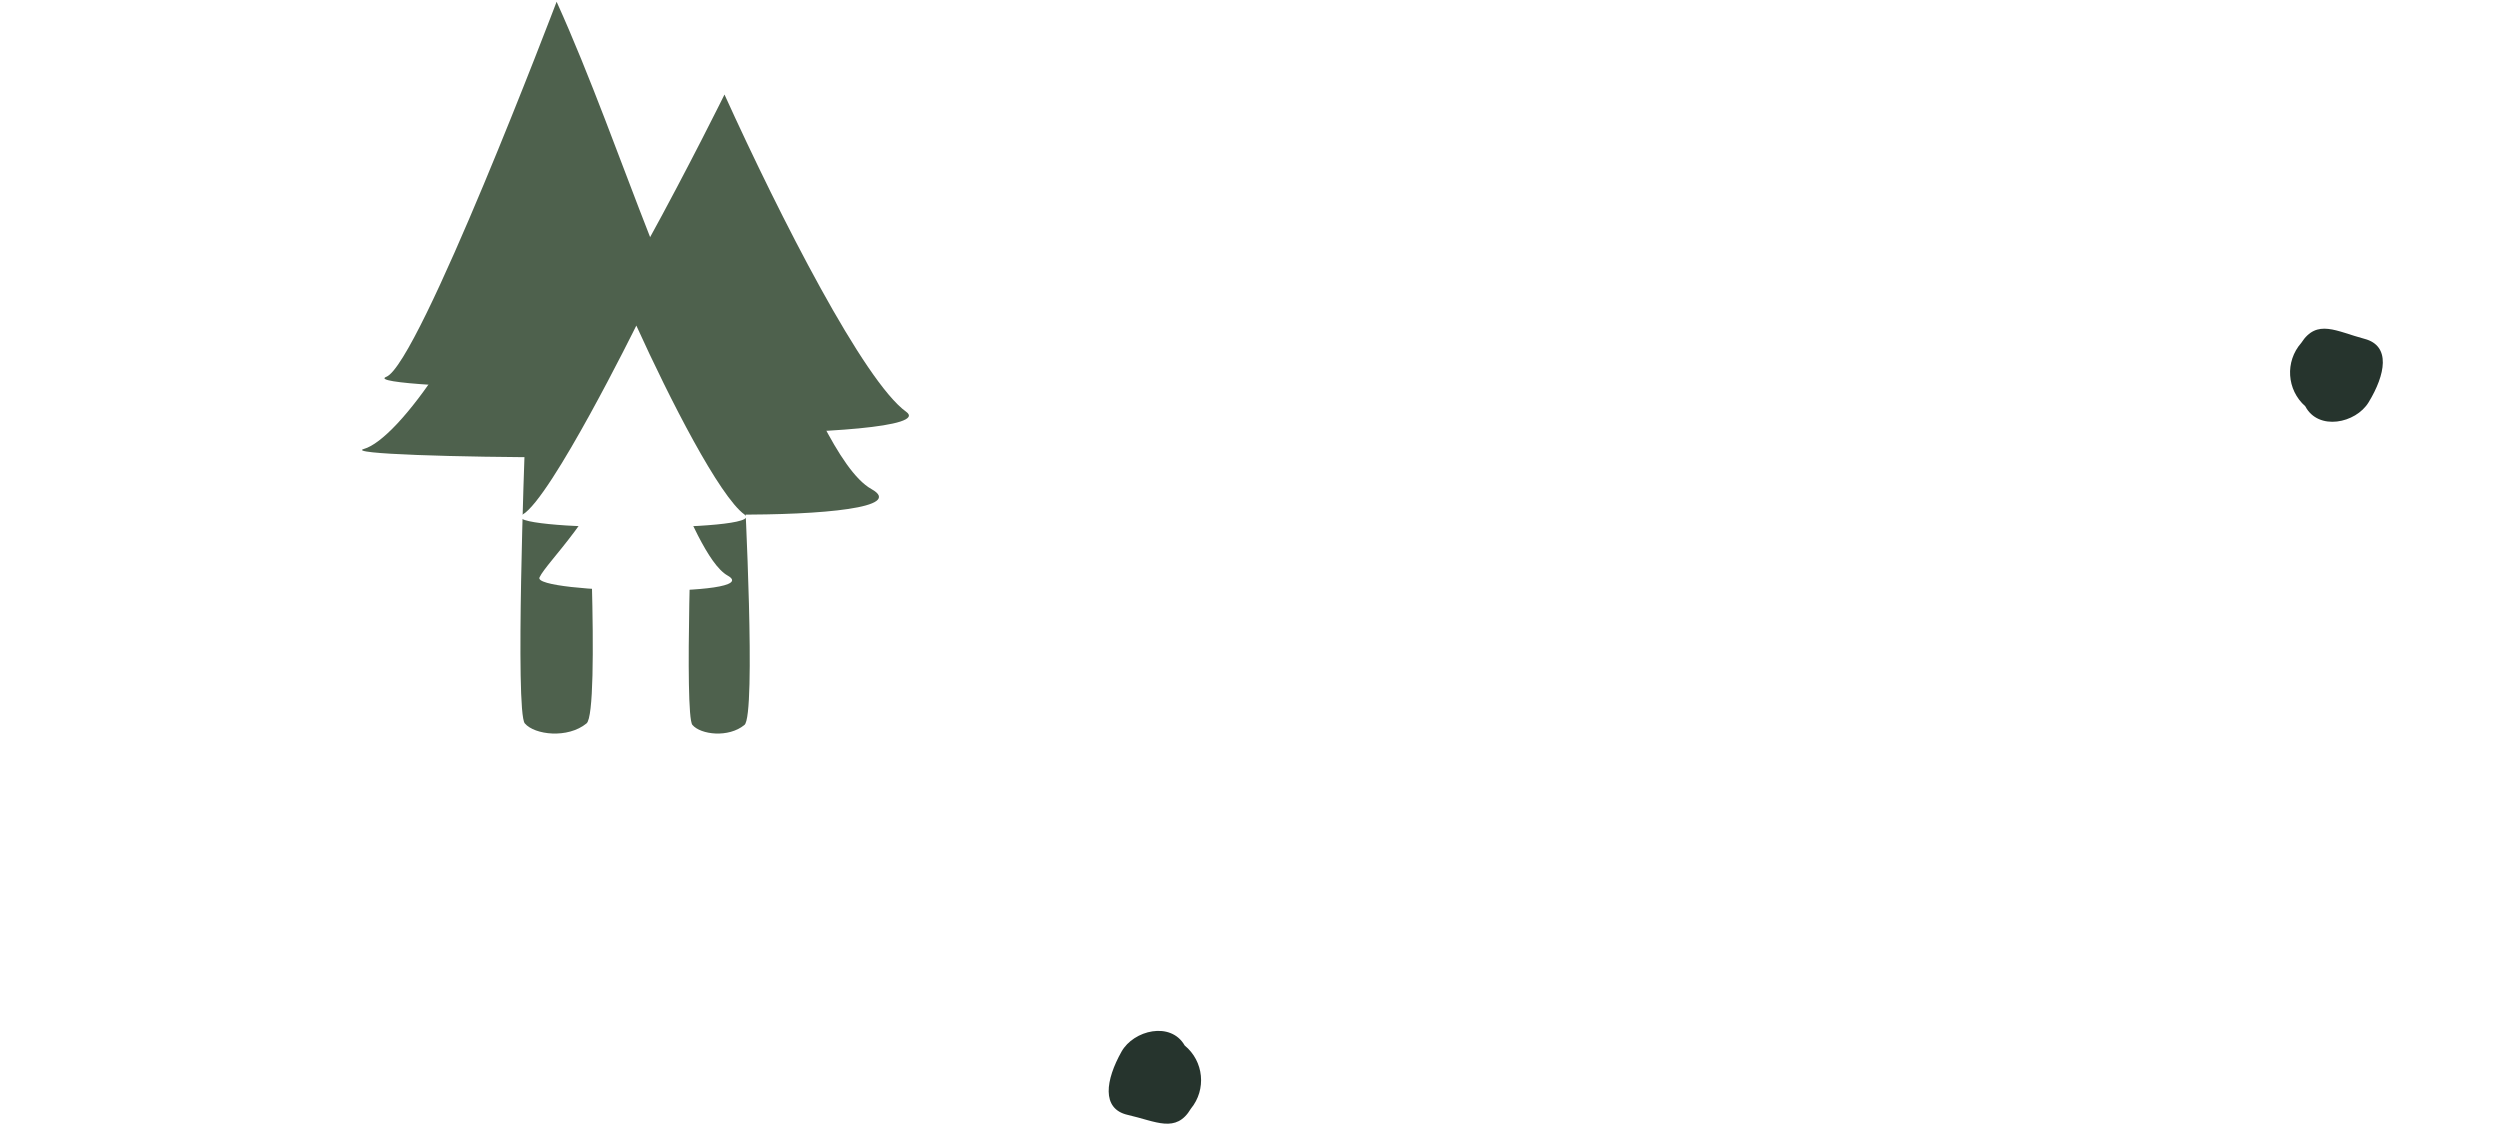 <?xml version="1.0" encoding="UTF-8" standalone="no"?>
<svg
   width="343.621"
   height="154.45"
   viewBox="0 0 343.621 154.45"
   fill="none"
   version="1.1"
   id="svg66"
   sodipodi:docname="mekron-ustronie.svg"
   xmlns:inkscape="http://www.inkscape.org/namespaces/inkscape"
   xmlns:sodipodi="http://sodipodi.sourceforge.net/DTD/sodipodi-0.dtd"
   xmlns="http://www.w3.org/2000/svg"
   xmlns:svg="http://www.w3.org/2000/svg">
  <sodipodi:namedview
     id="namedview66"
     pagecolor="#000000"
     bordercolor="#000000"
     borderopacity="0.25"
     inkscape:showpageshadow="2"
     inkscape:pageopacity="0.0"
     inkscape:pagecheckerboard="0"
     inkscape:deskcolor="#d1d1d1" />
  <mask
     id="path-13-outside-1_583_8906"
     maskUnits="userSpaceOnUse"
     x="292.98"
     y="111.427"
     width="76"
     height="17"
     fill="#000000">
    <rect
       fill="#ffffff"
       x="292.98"
       y="111.427"
       width="76"
       height="17"
       id="rect16" />
    <path
       d="m 307.737,113.732 v 13.674 h -2.051 v -8.018 l 0.145,-3.626 h -0.041 l -3.999,11.644 h -1.865 l -4.019,-11.644 h -0.021 l 0.146,3.626 v 8.018 h -2.052 v -13.674 h 3.295 l 2.755,8.163 0.849,3.004 h 0.042 l 0.849,-2.983 2.735,-8.184 z"
       id="path17" />
    <path
       d="m 316.453,127.613 c -1.008,0 -1.892,-0.214 -2.652,-0.642 -0.76,-0.428 -1.353,-1.043 -1.782,-1.844 -0.428,-0.815 -0.642,-1.782 -0.642,-2.901 0,-1.132 0.207,-2.099 0.622,-2.9 0.428,-0.801 1.015,-1.416 1.761,-1.844 0.759,-0.428 1.616,-0.642 2.569,-0.642 0.98,0 1.816,0.207 2.506,0.621 0.691,0.415 1.216,0.988 1.575,1.72 0.373,0.718 0.559,1.547 0.559,2.486 0,0.235 -0.007,0.449 -0.02,0.642 -0.014,0.194 -0.028,0.359 -0.042,0.497 h -8.08 v -1.533 h 7.086 l -1.098,0.332 c 0,-0.649 -0.104,-1.195 -0.311,-1.637 -0.193,-0.456 -0.477,-0.801 -0.849,-1.036 -0.373,-0.235 -0.815,-0.352 -1.326,-0.352 -0.58,0 -1.085,0.145 -1.513,0.435 -0.414,0.276 -0.732,0.691 -0.953,1.243 -0.221,0.539 -0.331,1.202 -0.331,1.989 0,0.787 0.117,1.45 0.352,1.989 0.235,0.539 0.573,0.946 1.015,1.222 0.442,0.277 0.96,0.415 1.554,0.415 0.635,0 1.16,-0.132 1.574,-0.394 0.415,-0.276 0.739,-0.649 0.974,-1.119 l 1.782,0.788 c -0.235,0.511 -0.566,0.953 -0.995,1.326 -0.414,0.372 -0.904,0.656 -1.47,0.849 -0.567,0.193 -1.188,0.29 -1.865,0.29 z"
       id="path18" />
    <path
       d="m 334.054,117.047 -4.517,4.765 -0.476,0.29 -3.067,3.315 v -2.507 l 5.428,-5.863 z m -7.335,-4.62 v 14.979 h -2.237 v -14.979 z m 3.087,8.101 4.455,6.878 h -2.569 l -3.502,-5.594 z"
       id="path19" />
    <path
       d="m 337.066,127.406 v -10.359 h 1.926 l 0.166,1.968 c 0.249,-0.69 0.628,-1.222 1.139,-1.595 0.525,-0.387 1.161,-0.58 1.906,-0.58 0.221,0 0.422,0.021 0.601,0.062 0.194,0.028 0.359,0.09 0.498,0.186 l -0.291,1.906 c -0.124,-0.055 -0.283,-0.096 -0.476,-0.124 -0.18,-0.041 -0.428,-0.062 -0.746,-0.062 -0.4,0 -0.794,0.117 -1.181,0.352 -0.386,0.235 -0.704,0.587 -0.953,1.057 -0.235,0.456 -0.352,1.022 -0.352,1.699 v 5.49 z"
       id="path20" />
    <path
       d="m 350.197,116.84 c 0.98,0 1.843,0.214 2.589,0.642 0.76,0.428 1.354,1.05 1.782,1.865 0.442,0.801 0.663,1.761 0.663,2.879 0,1.119 -0.221,2.086 -0.663,2.901 -0.428,0.801 -1.022,1.416 -1.782,1.844 -0.746,0.428 -1.609,0.642 -2.589,0.642 -0.981,0 -1.851,-0.214 -2.611,-0.642 -0.759,-0.428 -1.353,-1.043 -1.782,-1.844 -0.428,-0.815 -0.642,-1.782 -0.642,-2.901 0,-1.118 0.214,-2.078 0.642,-2.879 0.429,-0.815 1.023,-1.437 1.782,-1.865 0.76,-0.428 1.63,-0.642 2.611,-0.642 z m 0,1.74 c -0.58,0 -1.078,0.145 -1.492,0.435 -0.414,0.276 -0.739,0.684 -0.974,1.222 -0.221,0.539 -0.331,1.202 -0.331,1.989 0,0.788 0.11,1.451 0.331,1.989 0.235,0.539 0.56,0.953 0.974,1.243 0.414,0.277 0.912,0.415 1.492,0.415 0.58,0 1.077,-0.138 1.491,-0.415 0.415,-0.29 0.732,-0.704 0.953,-1.243 0.235,-0.552 0.352,-1.215 0.352,-1.989 0,-0.787 -0.117,-1.45 -0.352,-1.989 -0.221,-0.538 -0.538,-0.946 -0.953,-1.222 -0.414,-0.29 -0.911,-0.435 -1.491,-0.435 z"
       id="path21" />
    <path
       d="m 358.753,127.406 v -10.359 h 1.968 l 0.145,2.818 -0.29,-0.27 c 0.262,-0.939 0.725,-1.63 1.388,-2.072 0.663,-0.455 1.436,-0.683 2.32,-0.683 0.705,0 1.333,0.145 1.886,0.435 0.552,0.276 0.994,0.697 1.325,1.264 0.332,0.566 0.498,1.277 0.498,2.134 v 6.733 h -2.238 v -6.07 c 0,-0.981 -0.207,-1.672 -0.621,-2.072 -0.401,-0.401 -0.905,-0.601 -1.513,-0.601 -0.428,0 -0.849,0.11 -1.263,0.331 -0.401,0.208 -0.733,0.546 -0.995,1.016 -0.249,0.469 -0.373,1.084 -0.373,1.843 v 5.553 z"
       id="path22" />
  </mask>
  <mask
     id="path-16-outside-2_583_8906"
     maskUnits="userSpaceOnUse"
     x="184.718"
     y="76.278"
     width="184"
     height="25"
     fill="#000000">
    <rect
       fill="#ffffff"
       x="184.718"
       y="76.278"
       width="184"
       height="25"
       id="rect36" />
    <path
       d="m 203.712,77.62 v 13.889 c 0,3.01 -0.776,5.268 -2.326,6.773 -1.528,1.505 -3.752,2.258 -6.671,2.258 -2.897,0 -5.12,-0.752 -6.671,-2.258 -1.551,-1.505 -2.326,-3.763 -2.326,-6.773 V 77.62 h 3.729 v 13.581 c 0,1.938 0.399,3.455 1.197,4.55 0.798,1.095 2.155,1.642 4.071,1.642 1.893,0 3.25,-0.547 4.071,-1.642 0.821,-1.095 1.231,-2.611 1.231,-4.55 V 77.62 Z"
       id="path37" />
    <path
       d="m 220.01,77.278 c 1.984,0 3.695,0.376 5.131,1.129 1.46,0.73 2.691,1.847 3.695,3.353 l -2.326,2.395 c -0.821,-1.323 -1.779,-2.281 -2.874,-2.874 -1.072,-0.593 -2.338,-0.889 -3.797,-0.889 -1.049,0 -1.916,0.148 -2.6,0.445 -0.661,0.296 -1.163,0.696 -1.505,1.197 -0.319,0.502 -0.479,1.06 -0.479,1.676 0,0.753 0.251,1.391 0.752,1.916 0.525,0.502 1.426,0.901 2.703,1.197 l 4.242,0.992 c 2.121,0.479 3.637,1.209 4.55,2.189 0.912,0.958 1.368,2.201 1.368,3.729 0,1.391 -0.365,2.6 -1.095,3.626 -0.729,1.026 -1.756,1.813 -3.078,2.36 -1.3,0.547 -2.806,0.821 -4.516,0.821 -1.528,0 -2.931,-0.194 -4.208,-0.581 -1.254,-0.411 -2.349,-0.969 -3.284,-1.676 -0.912,-0.73 -1.676,-1.551 -2.292,-2.463 l 2.361,-2.566 c 0.456,0.821 1.049,1.551 1.779,2.189 0.729,0.616 1.573,1.106 2.531,1.471 0.981,0.342 2.03,0.513 3.147,0.513 1.004,0 1.859,-0.125 2.566,-0.376 0.73,-0.251 1.288,-0.627 1.676,-1.129 0.388,-0.502 0.582,-1.095 0.582,-1.779 0,-0.684 -0.228,-1.277 -0.684,-1.779 -0.434,-0.502 -1.243,-0.889 -2.429,-1.163 l -4.619,-1.06 c -1.254,-0.296 -2.326,-0.707 -3.215,-1.232 -0.89,-0.524 -1.562,-1.175 -2.019,-1.95 -0.456,-0.798 -0.684,-1.722 -0.684,-2.771 0,-1.3 0.342,-2.463 1.027,-3.489 0.707,-1.049 1.699,-1.881 2.976,-2.497 1.3,-0.616 2.839,-0.924 4.618,-0.924 z"
       id="path38" />
    <path
       d="m 251.919,77.62 v 3.113 h -7.492 v 19.465 h -3.728 V 80.733 h -7.458 V 77.62 Z"
       id="path39" />
    <path
       d="m 267.914,77.62 c 2.372,0 4.242,0.604 5.61,1.813 1.392,1.186 2.087,2.805 2.087,4.858 0,1.414 -0.319,2.6 -0.958,3.558 -0.615,0.958 -1.505,1.699 -2.668,2.224 -1.163,0.525 -2.52,0.844 -4.071,0.958 l -0.342,0.137 h -5.063 v 9.031 h -3.66 V 77.62 Z m -0.342,10.536 c 1.368,0 2.406,-0.296 3.113,-0.889 0.73,-0.616 1.095,-1.562 1.095,-2.839 0,-1.3 -0.365,-2.246 -1.095,-2.839 -0.73,-0.593 -1.767,-0.889 -3.113,-0.889 h -5.063 v 7.457 z m 2.224,0.753 7.081,11.289 h -4.242 l -5.987,-9.921 z"
       id="path40" />
    <path
       d="m 292.936,77.278 c 2.144,0 3.991,0.468 5.542,1.403 1.551,0.935 2.748,2.269 3.592,4.003 0.844,1.733 1.265,3.809 1.265,6.226 0,2.395 -0.421,4.47 -1.265,6.226 -0.844,1.733 -2.041,3.067 -3.592,4.002 -1.551,0.935 -3.398,1.403 -5.542,1.403 -2.144,0 -3.991,-0.467 -5.542,-1.403 -1.551,-0.935 -2.748,-2.269 -3.592,-4.002 -0.844,-1.756 -1.266,-3.831 -1.266,-6.226 0,-2.417 0.422,-4.493 1.266,-6.226 0.844,-1.733 2.041,-3.067 3.592,-4.003 1.551,-0.935 3.398,-1.403 5.542,-1.403 z m 0,3.147 c -1.368,0 -2.543,0.342 -3.524,1.026 -0.98,0.661 -1.733,1.619 -2.257,2.873 -0.525,1.254 -0.787,2.782 -0.787,4.584 0,1.779 0.262,3.307 0.787,4.584 0.524,1.254 1.277,2.224 2.257,2.908 0.981,0.661 2.156,0.992 3.524,0.992 1.368,0 2.531,-0.331 3.489,-0.992 0.981,-0.684 1.734,-1.653 2.258,-2.908 0.547,-1.277 0.821,-2.805 0.821,-4.584 0,-1.802 -0.274,-3.33 -0.821,-4.584 -0.524,-1.254 -1.277,-2.212 -2.258,-2.873 -0.958,-0.684 -2.121,-1.026 -3.489,-1.026 z"
       id="path41" />
    <path
       d="m 329.389,77.62 v 22.578 h -4.311 l -8.518,-14.47 -1.95,-3.729 h -0.034 l 0.103,3.592 v 14.607 h -3.353 V 77.62 h 4.276 l 8.518,14.47 1.985,3.729 h 0.034 l -0.137,-3.592 V 77.62 Z"
       id="path42" />
    <path
       d="m 342.312,77.62 v 22.578 h -3.695 V 77.62 Z"
       id="path43" />
    <path
       d="M 351.543,100.198 V 77.62 h 15.873 v 3.113 h -12.178 v 6.534 h 9.578 v 3.045 h -9.578 v 6.773 h 12.657 v 3.113 z"
       id="path44" />
  </mask>
  <g
     id="g66"
     inkscape:export-filename="g66.svg"
     inkscape:export-xdpi="62.301147"
     inkscape:export-ydpi="62.301147"
     transform="translate(-24.541)">
    <path
       d="m 168.57,82.135 c 0,6.465 -0.852,12.731 -2.45,18.692 H 26.991 C 25.393,94.866 24.541,88.6 24.541,82.135 c 0,-39.772 32.242,-72.014 72.014,-72.014 39.773,0 72.015,32.242 72.015,72.014 z"
       fill="#ffffff"
       id="path1" />
    <path
       d="m 31.726,113.528 c -1.13,-2.329 -2.138,-4.728 -3.016,-7.189 H 164.401 c -0.878,2.461 -1.886,4.86 -3.016,7.189 z"
       fill="#ffffff"
       id="path2" />
    <path
       d="m 34.704,119.04 c 1.494,2.499 3.135,4.899 4.912,7.19 H 153.495 c 1.776,-2.291 3.418,-4.691 4.912,-7.19 z"
       fill="#ffffff"
       id="path3" />
    <path
       d="m 52.276,138.931 c -2.817,-2.199 -5.465,-4.603 -7.924,-7.189 H 148.759 c -2.459,2.586 -5.108,4.99 -7.924,7.189 z"
       fill="#ffffff"
       id="path4" />
    <path
       d="m 60.425,144.443 c 10.62,6.172 22.963,9.706 36.13,9.706 13.168,0 25.511,-3.534 36.131,-9.706 z"
       fill="#ffffff"
       id="path5" />
    <path
       d="m 171.835,148.171 c 1.677,3.355 -1.798,5.392 -6.171,6.171 -3.356,0.597 -7.549,-2.577 -6.171,-6.171 0,-3.408 2.763,-6.171 6.171,-6.171 3.954,-0.599 4.373,2.576 6.171,6.171 z"
       fill="#ffffff"
       id="path6" />
    <path
       d="m 119.71,67.276 h 7.16 c 0,0 1.627,31.012 0,32.36 -2.184,1.809 -6.023,1.348 -7.16,0 -1.137,-1.348 0,-32.36 0,-32.36 z"
       fill="#4e614d"
       id="path7" />
    <g
       filter="url(#filter0_d_583_8906)"
       id="g8">
      <path
         d="m 120.014,36.488 c 5.72,-16.562 15.229,25.179 24.315,30.26 9.085,5.081 -45.135,4.122 -43.392,0.419 1.743,-3.704 13.356,-14.117 19.077,-30.679 z"
         fill="#4e614d"
         id="path8" />
    </g>
    <g
       filter="url(#filter1_d_583_8906)"
       id="g9">
      <path
         d="m 124.121,12.517 c 7.733,17.029 19.202,39.462 24.977,43.606 5.775,4.144 -57.815,3.764 -51.225,0 6.591,-3.764 26.248,-43.606 26.248,-43.606 z"
         fill="#4e614d"
         id="path9" />
    </g>
    <path
       d="m 179.542,153.239 c -3.658,-0.832 -3.027,-4.811 -0.854,-8.685 1.668,-2.973 6.782,-4.2 8.685,-0.854 2.634,2.163 3.017,6.052 0.854,8.686 -2.046,3.436 -4.767,1.745 -8.685,0.853 z"
       fill="#26342d"
       id="path10" />
    <path
       d="M 97.108,25.436 C 103.872,5.855 116.677,58.837 125.856,61.213 135.035,63.589 69.763,63.062 74.554,61.708 79.345,60.354 90.345,45.018 97.108,25.436 Z"
       fill="#4e614d"
       id="path11" />
    <g
       filter="url(#filter2_d_583_8906)"
       id="g12">
      <path
         d="m 101.046,0 c 9.142,20.133 17.287,48.852 23.411,51.555 6.123,2.703 -51.31,1.738 -46.822,0 C 82.123,49.817 101.046,0 101.046,0 Z"
         fill="#4e614d"
         id="path12" />
    </g>
    <path
       d="m 96.673,61.405 h 8.489 c 0,0 1.929,36.439 0,38.023 -2.588,2.126 -7.141,1.585 -8.489,0 -1.348,-1.584 0,-38.023 0,-38.023 z"
       fill="#4e614d"
       id="path13" />
    <path
       d="m 112.003,44.749 c 4.608,10.149 11.443,23.518 14.885,25.987 3.442,2.47 -34.456,2.243 -30.528,0 3.928,-2.243 15.643,-25.987 15.643,-25.987 z"
       fill="#ffffff"
       id="path14" />
    <path
       d="m 109.559,77.222 h 4.296 c 0,0 0.976,21.819 0,22.768 -1.31,1.272 -3.614,0.949 -4.296,0 -0.682,-0.949 0,-22.768 0,-22.768 z"
       fill="#ffffff"
       id="path15" />
    <path
       d="m 110.064,61.078 c 3.41,-9.871 9.077,15.006 14.491,18.034 5.415,3.028 -26.898,2.457 -25.86,0.25 1.039,-2.207 7.96,-8.413 11.369,-18.284 z"
       fill="#ffffff"
       id="path16" />
    <path
       d="m 307.737,113.732 v 13.674 h -2.051 v -8.018 l 0.145,-3.626 h -0.041 l -3.999,11.644 h -1.865 l -4.019,-11.644 h -0.021 l 0.146,3.626 v 8.018 h -2.052 v -13.674 h 3.295 l 2.755,8.163 0.849,3.004 h 0.042 l 0.849,-2.983 2.735,-8.184 z"
       fill="#ffffff"
       id="path23" />
    <path
       d="m 316.453,127.613 c -1.008,0 -1.892,-0.214 -2.652,-0.642 -0.76,-0.428 -1.353,-1.043 -1.782,-1.844 -0.428,-0.815 -0.642,-1.782 -0.642,-2.901 0,-1.132 0.207,-2.099 0.622,-2.9 0.428,-0.801 1.015,-1.416 1.761,-1.844 0.759,-0.428 1.616,-0.642 2.569,-0.642 0.98,0 1.816,0.207 2.506,0.621 0.691,0.415 1.216,0.988 1.575,1.72 0.373,0.718 0.559,1.547 0.559,2.486 0,0.235 -0.007,0.449 -0.02,0.642 -0.014,0.194 -0.028,0.359 -0.042,0.497 h -8.08 v -1.533 h 7.086 l -1.098,0.332 c 0,-0.649 -0.104,-1.195 -0.311,-1.637 -0.193,-0.456 -0.477,-0.801 -0.849,-1.036 -0.373,-0.235 -0.815,-0.352 -1.326,-0.352 -0.58,0 -1.085,0.145 -1.513,0.435 -0.414,0.276 -0.732,0.691 -0.953,1.243 -0.221,0.539 -0.331,1.202 -0.331,1.989 0,0.787 0.117,1.45 0.352,1.989 0.235,0.539 0.573,0.946 1.015,1.222 0.442,0.277 0.96,0.415 1.554,0.415 0.635,0 1.16,-0.132 1.574,-0.394 0.415,-0.276 0.739,-0.649 0.974,-1.119 l 1.782,0.788 c -0.235,0.511 -0.566,0.953 -0.995,1.326 -0.414,0.372 -0.904,0.656 -1.47,0.849 -0.567,0.193 -1.188,0.29 -1.865,0.29 z"
       fill="#ffffff"
       id="path24" />
    <path
       d="m 334.054,117.047 -4.517,4.765 -0.476,0.29 -3.067,3.315 v -2.507 l 5.428,-5.863 z m -7.335,-4.62 v 14.979 h -2.237 v -14.979 z m 3.087,8.101 4.455,6.878 h -2.569 l -3.502,-5.594 z"
       fill="#ffffff"
       id="path25" />
    <path
       d="m 337.066,127.406 v -10.359 h 1.926 l 0.166,1.968 c 0.249,-0.69 0.628,-1.222 1.139,-1.595 0.525,-0.387 1.161,-0.58 1.906,-0.58 0.221,0 0.422,0.021 0.601,0.062 0.194,0.028 0.359,0.09 0.498,0.186 l -0.291,1.906 c -0.124,-0.055 -0.283,-0.096 -0.476,-0.124 -0.18,-0.041 -0.428,-0.062 -0.746,-0.062 -0.4,0 -0.794,0.117 -1.181,0.352 -0.386,0.235 -0.704,0.587 -0.953,1.057 -0.235,0.456 -0.352,1.022 -0.352,1.699 v 5.49 z"
       fill="#ffffff"
       id="path26" />
    <path
       d="m 350.197,116.84 c 0.98,0 1.843,0.214 2.589,0.642 0.76,0.428 1.354,1.05 1.782,1.865 0.442,0.801 0.663,1.761 0.663,2.879 0,1.119 -0.221,2.086 -0.663,2.901 -0.428,0.801 -1.022,1.416 -1.782,1.844 -0.746,0.428 -1.609,0.642 -2.589,0.642 -0.981,0 -1.851,-0.214 -2.611,-0.642 -0.759,-0.428 -1.353,-1.043 -1.782,-1.844 -0.428,-0.815 -0.642,-1.782 -0.642,-2.901 0,-1.118 0.214,-2.078 0.642,-2.879 0.429,-0.815 1.023,-1.437 1.782,-1.865 0.76,-0.428 1.63,-0.642 2.611,-0.642 z m 0,1.74 c -0.58,0 -1.078,0.145 -1.492,0.435 -0.414,0.276 -0.739,0.684 -0.974,1.222 -0.221,0.539 -0.331,1.202 -0.331,1.989 0,0.788 0.11,1.451 0.331,1.989 0.235,0.539 0.56,0.953 0.974,1.243 0.414,0.277 0.912,0.415 1.492,0.415 0.58,0 1.077,-0.138 1.491,-0.415 0.415,-0.29 0.732,-0.704 0.953,-1.243 0.235,-0.552 0.352,-1.215 0.352,-1.989 0,-0.787 -0.117,-1.45 -0.352,-1.989 -0.221,-0.538 -0.538,-0.946 -0.953,-1.222 -0.414,-0.29 -0.911,-0.435 -1.491,-0.435 z"
       fill="#ffffff"
       id="path27" />
    <path
       d="m 358.753,127.406 v -10.359 h 1.968 l 0.145,2.818 -0.29,-0.27 c 0.262,-0.939 0.725,-1.63 1.388,-2.072 0.663,-0.455 1.436,-0.683 2.32,-0.683 0.705,0 1.333,0.145 1.886,0.435 0.552,0.276 0.994,0.697 1.325,1.264 0.332,0.566 0.498,1.277 0.498,2.134 v 6.733 h -2.238 v -6.07 c 0,-0.981 -0.207,-1.672 -0.621,-2.072 -0.401,-0.401 -0.905,-0.601 -1.513,-0.601 -0.428,0 -0.849,0.11 -1.263,0.331 -0.401,0.208 -0.733,0.546 -0.995,1.016 -0.249,0.469 -0.373,1.084 -0.373,1.843 v 5.553 z"
       fill="#ffffff"
       id="path28" />
    <path
       d="m 307.737,113.732 v 13.674 h -2.051 v -8.018 l 0.145,-3.626 h -0.041 l -3.999,11.644 h -1.865 l -4.019,-11.644 h -0.021 l 0.146,3.626 v 8.018 h -2.052 v -13.674 h 3.295 l 2.755,8.163 0.849,3.004 h 0.042 l 0.849,-2.983 2.735,-8.184 z"
       stroke="#ffffff"
       stroke-width="0.324"
       mask="url(#path-13-outside-1_583_8906)"
       id="path29" />
    <path
       d="m 316.453,127.613 c -1.008,0 -1.892,-0.214 -2.652,-0.642 -0.76,-0.428 -1.353,-1.043 -1.782,-1.844 -0.428,-0.815 -0.642,-1.782 -0.642,-2.901 0,-1.132 0.207,-2.099 0.622,-2.9 0.428,-0.801 1.015,-1.416 1.761,-1.844 0.759,-0.428 1.616,-0.642 2.569,-0.642 0.98,0 1.816,0.207 2.506,0.621 0.691,0.415 1.216,0.988 1.575,1.72 0.373,0.718 0.559,1.547 0.559,2.486 0,0.235 -0.007,0.449 -0.02,0.642 -0.014,0.194 -0.028,0.359 -0.042,0.497 h -8.08 v -1.533 h 7.086 l -1.098,0.332 c 0,-0.649 -0.104,-1.195 -0.311,-1.637 -0.193,-0.456 -0.477,-0.801 -0.849,-1.036 -0.373,-0.235 -0.815,-0.352 -1.326,-0.352 -0.58,0 -1.085,0.145 -1.513,0.435 -0.414,0.276 -0.732,0.691 -0.953,1.243 -0.221,0.539 -0.331,1.202 -0.331,1.989 0,0.787 0.117,1.45 0.352,1.989 0.235,0.539 0.573,0.946 1.015,1.222 0.442,0.277 0.96,0.415 1.554,0.415 0.635,0 1.16,-0.132 1.574,-0.394 0.415,-0.276 0.739,-0.649 0.974,-1.119 l 1.782,0.788 c -0.235,0.511 -0.566,0.953 -0.995,1.326 -0.414,0.372 -0.904,0.656 -1.47,0.849 -0.567,0.193 -1.188,0.29 -1.865,0.29 z"
       stroke="#ffffff"
       stroke-width="0.324"
       mask="url(#path-13-outside-1_583_8906)"
       id="path30" />
    <path
       d="m 334.054,117.047 -4.517,4.765 -0.476,0.29 -3.067,3.315 v -2.507 l 5.428,-5.863 z m -7.335,-4.62 v 14.979 h -2.237 v -14.979 z m 3.087,8.101 4.455,6.878 h -2.569 l -3.502,-5.594 z"
       stroke="#ffffff"
       stroke-width="0.324"
       mask="url(#path-13-outside-1_583_8906)"
       id="path31" />
    <path
       d="m 337.066,127.406 v -10.359 h 1.926 l 0.166,1.968 c 0.249,-0.69 0.628,-1.222 1.139,-1.595 0.525,-0.387 1.161,-0.58 1.906,-0.58 0.221,0 0.422,0.021 0.601,0.062 0.194,0.028 0.359,0.09 0.498,0.186 l -0.291,1.906 c -0.124,-0.055 -0.283,-0.096 -0.476,-0.124 -0.18,-0.041 -0.428,-0.062 -0.746,-0.062 -0.4,0 -0.794,0.117 -1.181,0.352 -0.386,0.235 -0.704,0.587 -0.953,1.057 -0.235,0.456 -0.352,1.022 -0.352,1.699 v 5.49 z"
       stroke="#ffffff"
       stroke-width="0.324"
       mask="url(#path-13-outside-1_583_8906)"
       id="path32" />
    <path
       d="m 350.197,116.84 c 0.98,0 1.843,0.214 2.589,0.642 0.76,0.428 1.354,1.05 1.782,1.865 0.442,0.801 0.663,1.761 0.663,2.879 0,1.119 -0.221,2.086 -0.663,2.901 -0.428,0.801 -1.022,1.416 -1.782,1.844 -0.746,0.428 -1.609,0.642 -2.589,0.642 -0.981,0 -1.851,-0.214 -2.611,-0.642 -0.759,-0.428 -1.353,-1.043 -1.782,-1.844 -0.428,-0.815 -0.642,-1.782 -0.642,-2.901 0,-1.118 0.214,-2.078 0.642,-2.879 0.429,-0.815 1.023,-1.437 1.782,-1.865 0.76,-0.428 1.63,-0.642 2.611,-0.642 z m 0,1.74 c -0.58,0 -1.078,0.145 -1.492,0.435 -0.414,0.276 -0.739,0.684 -0.974,1.222 -0.221,0.539 -0.331,1.202 -0.331,1.989 0,0.788 0.11,1.451 0.331,1.989 0.235,0.539 0.56,0.953 0.974,1.243 0.414,0.277 0.912,0.415 1.492,0.415 0.58,0 1.077,-0.138 1.491,-0.415 0.415,-0.29 0.732,-0.704 0.953,-1.243 0.235,-0.552 0.352,-1.215 0.352,-1.989 0,-0.787 -0.117,-1.45 -0.352,-1.989 -0.221,-0.538 -0.538,-0.946 -0.953,-1.222 -0.414,-0.29 -0.911,-0.435 -1.491,-0.435 z"
       stroke="#ffffff"
       stroke-width="0.324"
       mask="url(#path-13-outside-1_583_8906)"
       id="path33" />
    <path
       d="m 358.753,127.406 v -10.359 h 1.968 l 0.145,2.818 -0.29,-0.27 c 0.262,-0.939 0.725,-1.63 1.388,-2.072 0.663,-0.455 1.436,-0.683 2.32,-0.683 0.705,0 1.333,0.145 1.886,0.435 0.552,0.276 0.994,0.697 1.325,1.264 0.332,0.566 0.498,1.277 0.498,2.134 v 6.733 h -2.238 v -6.07 c 0,-0.981 -0.207,-1.672 -0.621,-2.072 -0.401,-0.401 -0.905,-0.601 -1.513,-0.601 -0.428,0 -0.849,0.11 -1.263,0.331 -0.401,0.208 -0.733,0.546 -0.995,1.016 -0.249,0.469 -0.373,1.084 -0.373,1.843 v 5.553 z"
       stroke="#ffffff"
       stroke-width="0.324"
       mask="url(#path-13-outside-1_583_8906)"
       id="path34" />
    <path
       d="m 349.555,46.579 c 3.627,0.959 2.859,4.913 0.552,8.71 -1.769,2.913 -6.923,3.962 -8.709,0.552 -2.558,-2.253 -2.805,-6.152 -0.552,-8.71 2.164,-3.363 4.824,-1.579 8.709,-0.552 z"
       fill="#26342d"
       id="path35" />
    <path
       d="m 355.181,51.302 c -1.56,-3.411 1.984,-5.327 6.381,-5.953 3.374,-0.481 7.455,2.836 5.954,6.381 -0.118,3.406 -2.975,6.072 -6.381,5.953 -3.973,0.462 -4.282,-2.726 -5.954,-6.381 z"
       fill="#ffffff"
       id="path36" />
    <path
       d="m 203.712,77.62 v 13.889 c 0,3.01 -0.776,5.268 -2.326,6.773 -1.528,1.505 -3.752,2.258 -6.671,2.258 -2.897,0 -5.12,-0.752 -6.671,-2.258 -1.551,-1.505 -2.326,-3.763 -2.326,-6.773 V 77.62 h 3.729 v 13.581 c 0,1.938 0.399,3.455 1.197,4.55 0.798,1.095 2.155,1.642 4.071,1.642 1.893,0 3.25,-0.547 4.071,-1.642 0.821,-1.095 1.231,-2.611 1.231,-4.55 V 77.62 Z"
       fill="#ffffff"
       id="path45" />
    <path
       d="m 220.01,77.278 c 1.984,0 3.695,0.376 5.131,1.129 1.46,0.73 2.691,1.847 3.695,3.353 l -2.326,2.395 c -0.821,-1.323 -1.779,-2.281 -2.874,-2.874 -1.072,-0.593 -2.338,-0.889 -3.797,-0.889 -1.049,0 -1.916,0.148 -2.6,0.445 -0.661,0.296 -1.163,0.696 -1.505,1.197 -0.319,0.502 -0.479,1.06 -0.479,1.676 0,0.753 0.251,1.391 0.752,1.916 0.525,0.502 1.426,0.901 2.703,1.197 l 4.242,0.992 c 2.121,0.479 3.637,1.209 4.55,2.189 0.912,0.958 1.368,2.201 1.368,3.729 0,1.391 -0.365,2.6 -1.095,3.626 -0.729,1.026 -1.756,1.813 -3.078,2.36 -1.3,0.547 -2.806,0.821 -4.516,0.821 -1.528,0 -2.931,-0.194 -4.208,-0.581 -1.254,-0.411 -2.349,-0.969 -3.284,-1.676 -0.912,-0.73 -1.676,-1.551 -2.292,-2.463 l 2.361,-2.566 c 0.456,0.821 1.049,1.551 1.779,2.189 0.729,0.616 1.573,1.106 2.531,1.471 0.981,0.342 2.03,0.513 3.147,0.513 1.004,0 1.859,-0.125 2.566,-0.376 0.73,-0.251 1.288,-0.627 1.676,-1.129 0.388,-0.502 0.582,-1.095 0.582,-1.779 0,-0.684 -0.228,-1.277 -0.684,-1.779 -0.434,-0.502 -1.243,-0.889 -2.429,-1.163 l -4.619,-1.06 c -1.254,-0.296 -2.326,-0.707 -3.215,-1.232 -0.89,-0.524 -1.562,-1.175 -2.019,-1.95 -0.456,-0.798 -0.684,-1.722 -0.684,-2.771 0,-1.3 0.342,-2.463 1.027,-3.489 0.707,-1.049 1.699,-1.881 2.976,-2.497 1.3,-0.616 2.839,-0.924 4.618,-0.924 z"
       fill="#ffffff"
       id="path46" />
    <path
       d="m 251.919,77.62 v 3.113 h -7.492 v 19.465 h -3.728 V 80.733 h -7.458 V 77.62 Z"
       fill="#ffffff"
       id="path47" />
    <path
       d="m 267.914,77.62 c 2.372,0 4.242,0.604 5.61,1.813 1.392,1.186 2.087,2.805 2.087,4.858 0,1.414 -0.319,2.6 -0.958,3.558 -0.615,0.958 -1.505,1.699 -2.668,2.224 -1.163,0.525 -2.52,0.844 -4.071,0.958 l -0.342,0.137 h -5.063 v 9.031 h -3.66 V 77.62 Z m -0.342,10.536 c 1.368,0 2.406,-0.296 3.113,-0.889 0.73,-0.616 1.095,-1.562 1.095,-2.839 0,-1.3 -0.365,-2.246 -1.095,-2.839 -0.73,-0.593 -1.767,-0.889 -3.113,-0.889 h -5.063 v 7.457 z m 2.224,0.753 7.081,11.289 h -4.242 l -5.987,-9.921 z"
       fill="#ffffff"
       id="path48" />
    <path
       d="m 292.936,77.278 c 2.144,0 3.991,0.468 5.542,1.403 1.551,0.935 2.748,2.269 3.592,4.003 0.844,1.733 1.265,3.809 1.265,6.226 0,2.395 -0.421,4.47 -1.265,6.226 -0.844,1.733 -2.041,3.067 -3.592,4.002 -1.551,0.935 -3.398,1.403 -5.542,1.403 -2.144,0 -3.991,-0.467 -5.542,-1.403 -1.551,-0.935 -2.748,-2.269 -3.592,-4.002 -0.844,-1.756 -1.266,-3.831 -1.266,-6.226 0,-2.417 0.422,-4.493 1.266,-6.226 0.844,-1.733 2.041,-3.067 3.592,-4.003 1.551,-0.935 3.398,-1.403 5.542,-1.403 z m 0,3.147 c -1.368,0 -2.543,0.342 -3.524,1.026 -0.98,0.661 -1.733,1.619 -2.257,2.873 -0.525,1.254 -0.787,2.782 -0.787,4.584 0,1.779 0.262,3.307 0.787,4.584 0.524,1.254 1.277,2.224 2.257,2.908 0.981,0.661 2.156,0.992 3.524,0.992 1.368,0 2.531,-0.331 3.489,-0.992 0.981,-0.684 1.734,-1.653 2.258,-2.908 0.547,-1.277 0.821,-2.805 0.821,-4.584 0,-1.802 -0.274,-3.33 -0.821,-4.584 -0.524,-1.254 -1.277,-2.212 -2.258,-2.873 -0.958,-0.684 -2.121,-1.026 -3.489,-1.026 z"
       fill="#ffffff"
       id="path49" />
    <path
       d="m 329.389,77.62 v 22.578 h -4.311 l -8.518,-14.47 -1.95,-3.729 h -0.034 l 0.103,3.592 v 14.607 h -3.353 V 77.62 h 4.276 l 8.518,14.47 1.985,3.729 h 0.034 l -0.137,-3.592 V 77.62 Z"
       fill="#ffffff"
       id="path50" />
    <path
       d="m 342.312,77.62 v 22.578 h -3.695 V 77.62 Z"
       fill="#ffffff"
       id="path51" />
    <path
       d="M 351.543,100.198 V 77.62 h 15.873 v 3.113 h -12.178 v 6.534 h 9.578 v 3.045 h -9.578 v 6.773 h 12.657 v 3.113 z"
       fill="#ffffff"
       id="path52" />
    <path
       d="m 203.712,77.62 v 13.889 c 0,3.01 -0.776,5.268 -2.326,6.773 -1.528,1.505 -3.752,2.258 -6.671,2.258 -2.897,0 -5.12,-0.752 -6.671,-2.258 -1.551,-1.505 -2.326,-3.763 -2.326,-6.773 V 77.62 h 3.729 v 13.581 c 0,1.938 0.399,3.455 1.197,4.55 0.798,1.095 2.155,1.642 4.071,1.642 1.893,0 3.25,-0.547 4.071,-1.642 0.821,-1.095 1.231,-2.611 1.231,-4.55 V 77.62 Z"
       stroke="#ffffff"
       stroke-width="0.535"
       mask="url(#path-16-outside-2_583_8906)"
       id="path53" />
    <path
       d="m 220.01,77.278 c 1.984,0 3.695,0.376 5.131,1.129 1.46,0.73 2.691,1.847 3.695,3.353 l -2.326,2.395 c -0.821,-1.323 -1.779,-2.281 -2.874,-2.874 -1.072,-0.593 -2.338,-0.889 -3.797,-0.889 -1.049,0 -1.916,0.148 -2.6,0.445 -0.661,0.296 -1.163,0.696 -1.505,1.197 -0.319,0.502 -0.479,1.06 -0.479,1.676 0,0.753 0.251,1.391 0.752,1.916 0.525,0.502 1.426,0.901 2.703,1.197 l 4.242,0.992 c 2.121,0.479 3.637,1.209 4.55,2.189 0.912,0.958 1.368,2.201 1.368,3.729 0,1.391 -0.365,2.6 -1.095,3.626 -0.729,1.026 -1.756,1.813 -3.078,2.36 -1.3,0.547 -2.806,0.821 -4.516,0.821 -1.528,0 -2.931,-0.194 -4.208,-0.581 -1.254,-0.411 -2.349,-0.969 -3.284,-1.676 -0.912,-0.73 -1.676,-1.551 -2.292,-2.463 l 2.361,-2.566 c 0.456,0.821 1.049,1.551 1.779,2.189 0.729,0.616 1.573,1.106 2.531,1.471 0.981,0.342 2.03,0.513 3.147,0.513 1.004,0 1.859,-0.125 2.566,-0.376 0.73,-0.251 1.288,-0.627 1.676,-1.129 0.388,-0.502 0.582,-1.095 0.582,-1.779 0,-0.684 -0.228,-1.277 -0.684,-1.779 -0.434,-0.502 -1.243,-0.889 -2.429,-1.163 l -4.619,-1.06 c -1.254,-0.296 -2.326,-0.707 -3.215,-1.232 -0.89,-0.524 -1.562,-1.175 -2.019,-1.95 -0.456,-0.798 -0.684,-1.722 -0.684,-2.771 0,-1.3 0.342,-2.463 1.027,-3.489 0.707,-1.049 1.699,-1.881 2.976,-2.497 1.3,-0.616 2.839,-0.924 4.618,-0.924 z"
       stroke="#ffffff"
       stroke-width="0.535"
       mask="url(#path-16-outside-2_583_8906)"
       id="path54" />
    <path
       d="m 251.919,77.62 v 3.113 h -7.492 v 19.465 h -3.728 V 80.733 h -7.458 V 77.62 Z"
       stroke="#ffffff"
       stroke-width="0.535"
       mask="url(#path-16-outside-2_583_8906)"
       id="path55" />
    <path
       d="m 267.914,77.62 c 2.372,0 4.242,0.604 5.61,1.813 1.392,1.186 2.087,2.805 2.087,4.858 0,1.414 -0.319,2.6 -0.958,3.558 -0.615,0.958 -1.505,1.699 -2.668,2.224 -1.163,0.525 -2.52,0.844 -4.071,0.958 l -0.342,0.137 h -5.063 v 9.031 h -3.66 V 77.62 Z m -0.342,10.536 c 1.368,0 2.406,-0.296 3.113,-0.889 0.73,-0.616 1.095,-1.562 1.095,-2.839 0,-1.3 -0.365,-2.246 -1.095,-2.839 -0.73,-0.593 -1.767,-0.889 -3.113,-0.889 h -5.063 v 7.457 z m 2.224,0.753 7.081,11.289 h -4.242 l -5.987,-9.921 z"
       stroke="#ffffff"
       stroke-width="0.535"
       mask="url(#path-16-outside-2_583_8906)"
       id="path56" />
    <path
       d="m 292.936,77.278 c 2.144,0 3.991,0.468 5.542,1.403 1.551,0.935 2.748,2.269 3.592,4.003 0.844,1.733 1.265,3.809 1.265,6.226 0,2.395 -0.421,4.47 -1.265,6.226 -0.844,1.733 -2.041,3.067 -3.592,4.002 -1.551,0.935 -3.398,1.403 -5.542,1.403 -2.144,0 -3.991,-0.467 -5.542,-1.403 -1.551,-0.935 -2.748,-2.269 -3.592,-4.002 -0.844,-1.756 -1.266,-3.831 -1.266,-6.226 0,-2.417 0.422,-4.493 1.266,-6.226 0.844,-1.733 2.041,-3.067 3.592,-4.003 1.551,-0.935 3.398,-1.403 5.542,-1.403 z m 0,3.147 c -1.368,0 -2.543,0.342 -3.524,1.026 -0.98,0.661 -1.733,1.619 -2.257,2.873 -0.525,1.254 -0.787,2.782 -0.787,4.584 0,1.779 0.262,3.307 0.787,4.584 0.524,1.254 1.277,2.224 2.257,2.908 0.981,0.661 2.156,0.992 3.524,0.992 1.368,0 2.531,-0.331 3.489,-0.992 0.981,-0.684 1.734,-1.653 2.258,-2.908 0.547,-1.277 0.821,-2.805 0.821,-4.584 0,-1.802 -0.274,-3.33 -0.821,-4.584 -0.524,-1.254 -1.277,-2.212 -2.258,-2.873 -0.958,-0.684 -2.121,-1.026 -3.489,-1.026 z"
       stroke="#ffffff"
       stroke-width="0.535"
       mask="url(#path-16-outside-2_583_8906)"
       id="path57" />
    <path
       d="m 329.389,77.62 v 22.578 h -4.311 l -8.518,-14.47 -1.95,-3.729 h -0.034 l 0.103,3.592 v 14.607 h -3.353 V 77.62 h 4.276 l 8.518,14.47 1.985,3.729 h 0.034 l -0.137,-3.592 V 77.62 Z"
       stroke="#ffffff"
       stroke-width="0.535"
       mask="url(#path-16-outside-2_583_8906)"
       id="path58" />
    <path
       d="m 342.312,77.62 v 22.578 h -3.695 V 77.62 Z"
       stroke="#ffffff"
       stroke-width="0.535"
       mask="url(#path-16-outside-2_583_8906)"
       id="path59" />
    <path
       d="M 351.543,100.198 V 77.62 h 15.873 v 3.113 h -12.178 v 6.534 h 9.578 v 3.045 h -9.578 v 6.773 h 12.657 v 3.113 z"
       stroke="#ffffff"
       stroke-width="0.535"
       mask="url(#path-16-outside-2_583_8906)"
       id="path60" />
  </g>
  <defs
     id="defs66">
    <filter
       id="filter0_d_583_8906"
       x="100.021"
       y="32.23"
       width="46.21"
       height="39.38"
       filterUnits="userSpaceOnUse"
       color-interpolation-filters="sRGB">
      <feFlood
         flood-opacity="0"
         result="BackgroundImageFix"
         id="feFlood60" />
      <feColorMatrix
         in="SourceAlpha"
         type="matrix"
         values="0 0 0 0 0 0 0 0 0 0 0 0 0 0 0 0 0 0 127 0"
         result="hardAlpha"
         id="feColorMatrix60" />
      <feOffset
         dy="0.479"
         id="feOffset60" />
      <feGaussianBlur
         stdDeviation="0.437"
         id="feGaussianBlur60" />
      <feComposite
         in2="hardAlpha"
         operator="out"
         id="feComposite60" />
      <feColorMatrix
         type="matrix"
         values="0 0 0 0 0 0 0 0 0 0 0 0 0 0 0 0 0 0 0.25 0"
         id="feColorMatrix61" />
      <feBlend
         mode="normal"
         in2="BackgroundImageFix"
         result="effect1_dropShadow_583_8906"
         id="feBlend61" />
      <feBlend
         mode="normal"
         in="SourceGraphic"
         in2="effect1_dropShadow_583_8906"
         result="shape"
         id="feBlend62" />
    </filter>
    <filter
       id="filter1_d_583_8906"
       x="97.202"
       y="12.517"
       width="52.46"
       height="47.244"
       filterUnits="userSpaceOnUse"
       color-interpolation-filters="sRGB">
      <feFlood
         flood-opacity="0"
         result="BackgroundImageFix"
         id="feFlood62" />
      <feColorMatrix
         in="SourceAlpha"
         type="matrix"
         values="0 0 0 0 0 0 0 0 0 0 0 0 0 0 0 0 0 0 127 0"
         result="hardAlpha"
         id="feColorMatrix62" />
      <feOffset
         dy="0.479"
         id="feOffset62" />
      <feGaussianBlur
         stdDeviation="0.096"
         id="feGaussianBlur62" />
      <feComposite
         in2="hardAlpha"
         operator="out"
         id="feComposite62" />
      <feColorMatrix
         type="matrix"
         values="0 0 0 0 0 0 0 0 0 0 0 0 0 0 0 0 0 0 0.25 0"
         id="feColorMatrix63" />
      <feBlend
         mode="normal"
         in2="BackgroundImageFix"
         result="effect1_dropShadow_583_8906"
         id="feBlend63" />
      <feBlend
         mode="normal"
         in="SourceGraphic"
         in2="effect1_dropShadow_583_8906"
         result="shape"
         id="feBlend64" />
    </filter>
    <filter
       id="filter2_d_583_8906"
       x="77.265"
       y="0"
       width="47.769"
       height="53.599"
       filterUnits="userSpaceOnUse"
       color-interpolation-filters="sRGB">
      <feFlood
         flood-opacity="0"
         result="BackgroundImageFix"
         id="feFlood64" />
      <feColorMatrix
         in="SourceAlpha"
         type="matrix"
         values="0 0 0 0 0 0 0 0 0 0 0 0 0 0 0 0 0 0 127 0"
         result="hardAlpha"
         id="feColorMatrix64" />
      <feOffset
         dy="0.24"
         id="feOffset64" />
      <feGaussianBlur
         stdDeviation="0.06"
         id="feGaussianBlur64" />
      <feComposite
         in2="hardAlpha"
         operator="out"
         id="feComposite64" />
      <feColorMatrix
         type="matrix"
         values="0 0 0 0 0 0 0 0 0 0 0 0 0 0 0 0 0 0 0.25 0"
         id="feColorMatrix65" />
      <feBlend
         mode="normal"
         in2="BackgroundImageFix"
         result="effect1_dropShadow_583_8906"
         id="feBlend65" />
      <feBlend
         mode="normal"
         in="SourceGraphic"
         in2="effect1_dropShadow_583_8906"
         result="shape"
         id="feBlend66" />
    </filter>
  </defs>
</svg>
